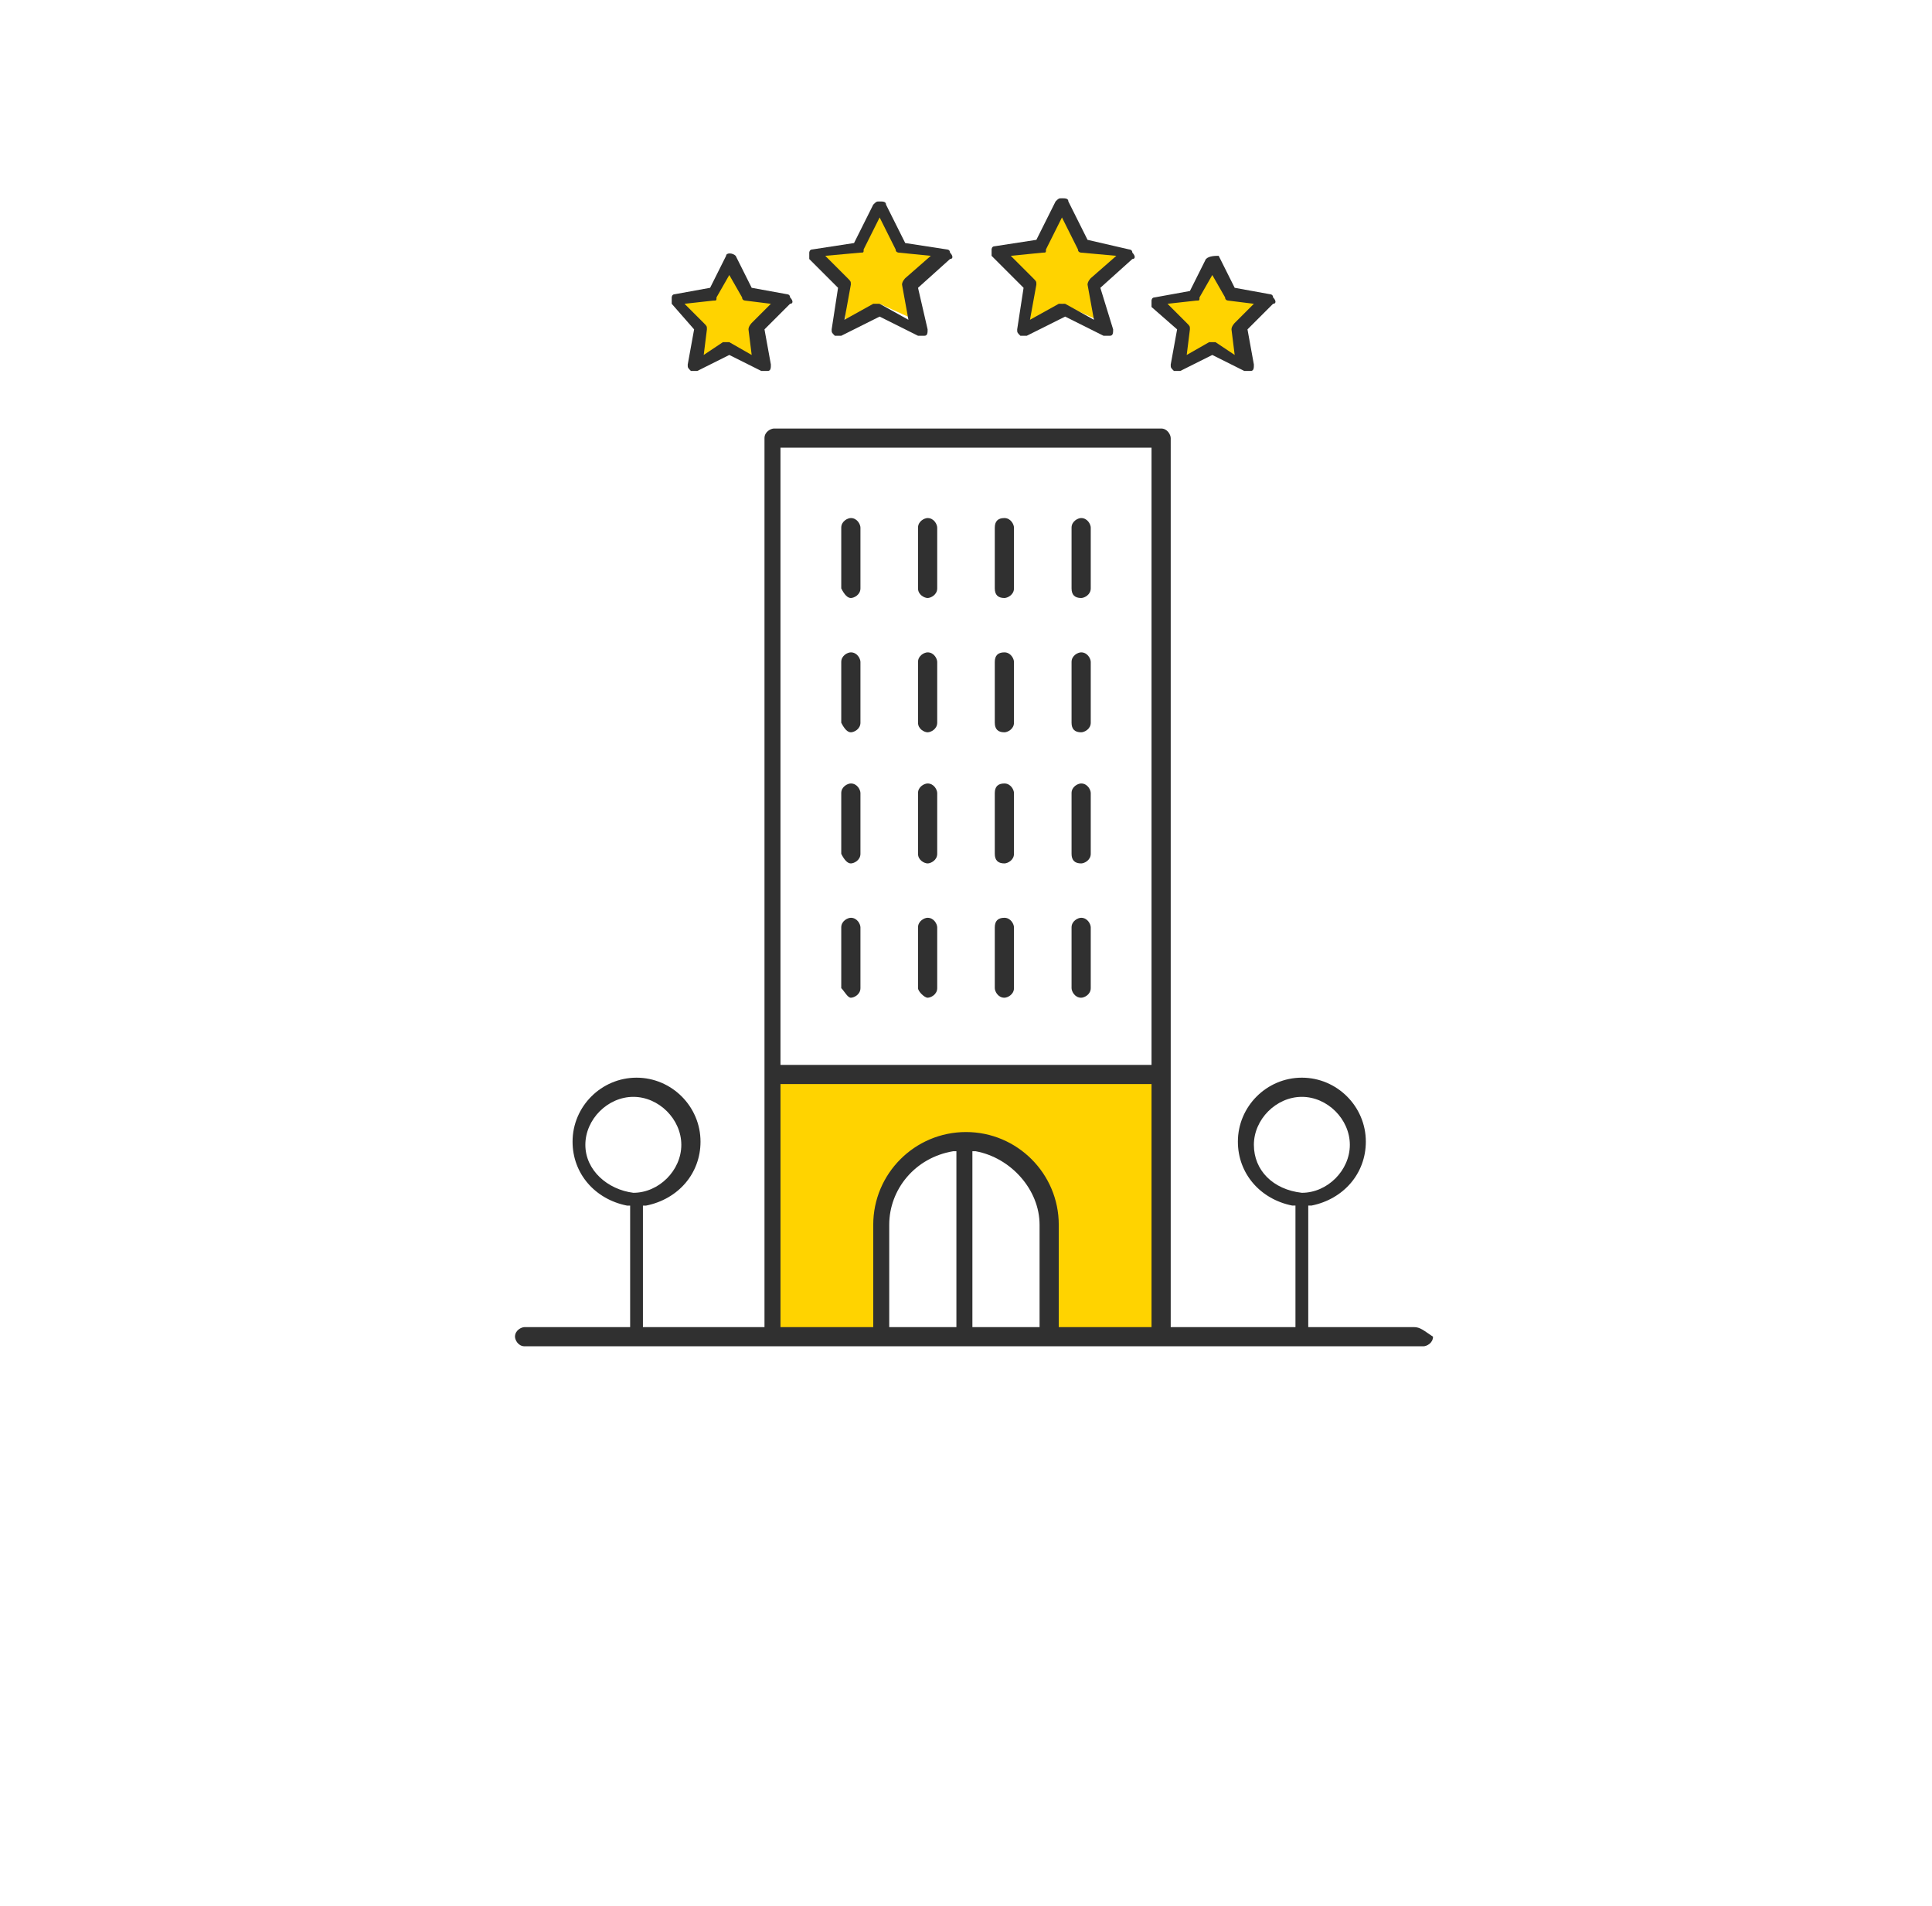 <?xml version="1.0" encoding="UTF-8"?>
<!-- Generator: Adobe Illustrator 22.0.1, SVG Export Plug-In . SVG Version: 6.00 Build 0)  -->
<svg xmlns="http://www.w3.org/2000/svg" xmlns:xlink="http://www.w3.org/1999/xlink" version="1.1" id="Capa_1" x="0px" y="0px" viewBox="0 0 60.4 59.6" style="enable-background:new 0 0 60.4 59.6;" xml:space="preserve">
<style type="text/css">
	.st0{fill:#FFD300;}
	.st1{fill:#303030;}
</style>
<g>
	<path class="st0" d="M24.1,41.7v-8h12.1v8h-3.5v-3.8c0,0-0.3-2-2.3-2s-2.8,0.5-2.8,2.2s-0.1,3.7-0.1,3.7L24.1,41.7z"></path>
	<polygon class="st0" points="22.7,8.3 22.2,9.2 21.1,9.5 21.9,10.3 21.8,11.6 22.8,10.9 23.7,11.4 23.6,10.3 24.4,9.4 23.3,9.2    22.8,8.2  "></polygon>
	<polygon class="st0" points="37.8,8.3 37.3,9.2 36.2,9.5 37,10.3 36.9,11.6 37.9,10.9 38.9,11.4 38.8,10.3 39.6,9.4 38.4,9.2    37.9,8.2  "></polygon>
	<polygon class="st0" points="33.2,6.6 32.6,7.6 31.3,7.9 32.3,8.8 32.1,10.3 33.2,9.5 34.3,10 34.2,8.8 35.1,7.9 33.8,7.6    33.2,6.5  "></polygon>
	<polygon class="st0" points="27.4,6.6 26.8,7.6 25.6,7.9 26.5,8.8 26.4,10.3 27.5,9.5 28.6,10 28.4,8.8 29.3,7.9 28,7.6 27.5,6.5     "></polygon>
	<g>
		<path class="st1" d="M21.7,10.3l-0.2,1.1c0,0.1,0,0.1,0.1,0.2c0.1,0,0.1,0,0.2,0l1-0.5l1,0.5c0.1,0,0.1,0,0.2,0    c0.1,0,0.1-0.1,0.1-0.2l-0.2-1.1l0.8-0.8c0.1,0,0.1-0.1,0-0.2c0-0.1-0.1-0.1-0.1-0.1l-1.1-0.2l-0.5-1c-0.1-0.1-0.3-0.1-0.3,0    l-0.5,1l-1.1,0.2c-0.1,0-0.1,0.1-0.1,0.1c0,0.1,0,0.1,0,0.2L21.7,10.3z M22.3,9.4c0.1,0,0.1,0,0.1-0.1l0.4-0.7l0.4,0.7    c0,0.1,0.1,0.1,0.1,0.1l0.8,0.1l-0.6,0.6c0,0-0.1,0.1-0.1,0.2l0.1,0.8l-0.7-0.4c-0.1,0-0.1,0-0.2,0L22,11.1l0.1-0.8    c0-0.1,0-0.1-0.1-0.2l-0.6-0.6L22.3,9.4z"></path>
		<path class="st1" d="M36.8,10.3l-0.2,1.1c0,0.1,0,0.1,0.1,0.2c0.1,0,0.1,0,0.2,0l1-0.5l1,0.5c0.1,0,0.1,0,0.2,0    c0.1,0,0.1-0.1,0.1-0.2l-0.2-1.1l0.8-0.8c0.1,0,0.1-0.1,0-0.2c0-0.1-0.1-0.1-0.1-0.1l-1.1-0.2l-0.5-1C38,8,37.8,8,37.7,8.1l-0.5,1    l-1.1,0.2c-0.1,0-0.1,0.1-0.1,0.1c0,0.1,0,0.1,0,0.2L36.8,10.3z M37.4,9.4c0.1,0,0.1,0,0.1-0.1l0.4-0.7l0.4,0.7    c0,0.1,0.1,0.1,0.1,0.1l0.8,0.1l-0.6,0.6c0,0-0.1,0.1-0.1,0.2l0.1,0.8L38,10.7c-0.1,0-0.1,0-0.2,0l-0.7,0.4l0.1-0.8    c0-0.1,0-0.1-0.1-0.2l-0.6-0.6L37.4,9.4z"></path>
		<path class="st1" d="M32,9l-0.2,1.3c0,0.1,0,0.1,0.1,0.2c0.1,0,0.1,0,0.2,0l1.2-0.6l1.2,0.6c0.1,0,0.1,0,0.2,0    c0.1,0,0.1-0.1,0.1-0.2L34.4,9l1-0.9c0.1,0,0.1-0.1,0-0.2c0-0.1-0.1-0.1-0.1-0.1L34,7.5l-0.6-1.2c0-0.1-0.1-0.1-0.2-0.1    s-0.1,0-0.2,0.1l-0.6,1.2l-1.3,0.2c-0.1,0-0.1,0.1-0.1,0.1C31,7.9,31,8,31,8L32,9z M32.6,7.9c0.1,0,0.1,0,0.1-0.1l0.5-1l0.5,1    c0,0.1,0.1,0.1,0.1,0.1L34.9,8l-0.8,0.7c0,0-0.1,0.1-0.1,0.2l0.2,1.1l-0.9-0.5c-0.1,0-0.1,0-0.2,0L32.2,10l0.2-1.1    c0-0.1,0-0.1-0.1-0.2L31.6,8L32.6,7.9z"></path>
		<path class="st1" d="M26.2,9L26,10.3c0,0.1,0,0.1,0.1,0.2c0.1,0,0.1,0,0.2,0l1.2-0.6l1.2,0.6c0.1,0,0.1,0,0.2,0    c0.1,0,0.1-0.1,0.1-0.2L28.7,9l1-0.9c0.1,0,0.1-0.1,0-0.2c0-0.1-0.1-0.1-0.1-0.1l-1.3-0.2l-0.6-1.2c0-0.1-0.1-0.1-0.2-0.1    c-0.1,0-0.1,0-0.2,0.1l-0.6,1.2l-1.3,0.2c-0.1,0-0.1,0.1-0.1,0.1s0,0.1,0,0.2L26.2,9z M26.9,7.9c0.1,0,0.1,0,0.1-0.1l0.5-1l0.5,1    c0,0.1,0.1,0.1,0.1,0.1L29.1,8l-0.8,0.7c0,0-0.1,0.1-0.1,0.2l0.2,1.1l-0.9-0.5c-0.1,0-0.1,0-0.2,0L26.4,10l0.2-1.1    c0-0.1,0-0.1-0.1-0.2L25.8,8L26.9,7.9z"></path>
		<path class="st1" d="M44.2,41.5h-3.3v-3.8l0.1,0c1-0.2,1.7-1,1.7-2c0-1.1-0.9-2-2-2s-2,0.9-2,2c0,1,0.7,1.8,1.7,2l0.1,0v3.8h-3.9    V13.7c0-0.1-0.1-0.3-0.3-0.3H24.2c-0.1,0-0.3,0.1-0.3,0.3v27.8h-3.8v-3.8l0.1,0c1-0.2,1.7-1,1.7-2c0-1.1-0.9-2-2-2    c-1.1,0-2,0.9-2,2c0,1,0.7,1.8,1.7,2l0.1,0v3.8h-3.3c-0.1,0-0.3,0.1-0.3,0.3c0,0.1,0.1,0.3,0.3,0.3h28.1c0.1,0,0.3-0.1,0.3-0.3    C44.5,41.6,44.4,41.5,44.2,41.5z M18.3,35.8c0-0.8,0.7-1.5,1.5-1.5c0.8,0,1.5,0.7,1.5,1.5c0,0.8-0.7,1.5-1.5,1.5    C19,37.2,18.3,36.6,18.3,35.8z M29.9,41.5h-2.1v-3.2c0-1.1,0.8-2.1,2-2.3l0.1,0V41.5z M32.5,41.5h-2.1V36l0.1,0    c1.1,0.2,2,1.2,2,2.3V41.5z M36,41.5h-2.9v-3.2c0-1.6-1.3-2.9-2.9-2.9c-1.6,0-2.9,1.3-2.9,2.9v3.2h-2.9v-7.6H36V41.5z M36,33.3    H24.4V14H36V33.3z M39.2,35.8c0-0.8,0.7-1.5,1.5-1.5c0.8,0,1.5,0.7,1.5,1.5c0,0.8-0.7,1.5-1.5,1.5C39.8,37.2,39.2,36.6,39.2,35.8z    "></path>
		<path class="st1" d="M26.6,18.7c0.1,0,0.3-0.1,0.3-0.3v-1.9c0-0.1-0.1-0.3-0.3-0.3c-0.1,0-0.3,0.1-0.3,0.3v1.9    C26.4,18.6,26.5,18.7,26.6,18.7z"></path>
		<path class="st1" d="M29,18.7c0.1,0,0.3-0.1,0.3-0.3v-1.9c0-0.1-0.1-0.3-0.3-0.3c-0.1,0-0.3,0.1-0.3,0.3v1.9    C28.7,18.6,28.9,18.7,29,18.7z"></path>
		<path class="st1" d="M31.4,18.7c0.1,0,0.3-0.1,0.3-0.3v-1.9c0-0.1-0.1-0.3-0.3-0.3s-0.3,0.1-0.3,0.3v1.9    C31.1,18.6,31.2,18.7,31.4,18.7z"></path>
		<path class="st1" d="M33.8,18.7c0.1,0,0.3-0.1,0.3-0.3v-1.9c0-0.1-0.1-0.3-0.3-0.3c-0.1,0-0.3,0.1-0.3,0.3v1.9    C33.5,18.6,33.6,18.7,33.8,18.7z"></path>
		<path class="st1" d="M26.6,22.9c0.1,0,0.3-0.1,0.3-0.3v-1.9c0-0.1-0.1-0.3-0.3-0.3c-0.1,0-0.3,0.1-0.3,0.3v1.9    C26.4,22.8,26.5,22.9,26.6,22.9z"></path>
		<path class="st1" d="M29,22.9c0.1,0,0.3-0.1,0.3-0.3v-1.9c0-0.1-0.1-0.3-0.3-0.3c-0.1,0-0.3,0.1-0.3,0.3v1.9    C28.7,22.8,28.9,22.9,29,22.9z"></path>
		<path class="st1" d="M31.4,22.9c0.1,0,0.3-0.1,0.3-0.3v-1.9c0-0.1-0.1-0.3-0.3-0.3s-0.3,0.1-0.3,0.3v1.9    C31.1,22.8,31.2,22.9,31.4,22.9z"></path>
		<path class="st1" d="M33.8,22.9c0.1,0,0.3-0.1,0.3-0.3v-1.9c0-0.1-0.1-0.3-0.3-0.3c-0.1,0-0.3,0.1-0.3,0.3v1.9    C33.5,22.8,33.6,22.9,33.8,22.9z"></path>
		<path class="st1" d="M26.6,27c0.1,0,0.3-0.1,0.3-0.3v-1.9c0-0.1-0.1-0.3-0.3-0.3c-0.1,0-0.3,0.1-0.3,0.3v1.9    C26.4,26.9,26.5,27,26.6,27z"></path>
		<path class="st1" d="M29,27c0.1,0,0.3-0.1,0.3-0.3v-1.9c0-0.1-0.1-0.3-0.3-0.3c-0.1,0-0.3,0.1-0.3,0.3v1.9    C28.7,26.9,28.9,27,29,27z"></path>
		<path class="st1" d="M31.4,27c0.1,0,0.3-0.1,0.3-0.3v-1.9c0-0.1-0.1-0.3-0.3-0.3s-0.3,0.1-0.3,0.3v1.9C31.1,26.9,31.2,27,31.4,27z    "></path>
		<path class="st1" d="M33.8,27c0.1,0,0.3-0.1,0.3-0.3v-1.9c0-0.1-0.1-0.3-0.3-0.3c-0.1,0-0.3,0.1-0.3,0.3v1.9    C33.5,26.9,33.6,27,33.8,27z"></path>
		<path class="st1" d="M26.6,31.2c0.1,0,0.3-0.1,0.3-0.3V29c0-0.1-0.1-0.3-0.3-0.3c-0.1,0-0.3,0.1-0.3,0.3v1.9    C26.4,31,26.5,31.2,26.6,31.2z"></path>
		<path class="st1" d="M29,31.2c0.1,0,0.3-0.1,0.3-0.3V29c0-0.1-0.1-0.3-0.3-0.3c-0.1,0-0.3,0.1-0.3,0.3v1.9    C28.7,31,28.9,31.2,29,31.2z"></path>
		<path class="st1" d="M31.4,31.2c0.1,0,0.3-0.1,0.3-0.3V29c0-0.1-0.1-0.3-0.3-0.3s-0.3,0.1-0.3,0.3v1.9    C31.1,31,31.2,31.2,31.4,31.2z"></path>
		<path class="st1" d="M33.8,31.2c0.1,0,0.3-0.1,0.3-0.3V29c0-0.1-0.1-0.3-0.3-0.3c-0.1,0-0.3,0.1-0.3,0.3v1.9    C33.5,31,33.6,31.2,33.8,31.2z"></path>
	</g>
</g>
</svg>
